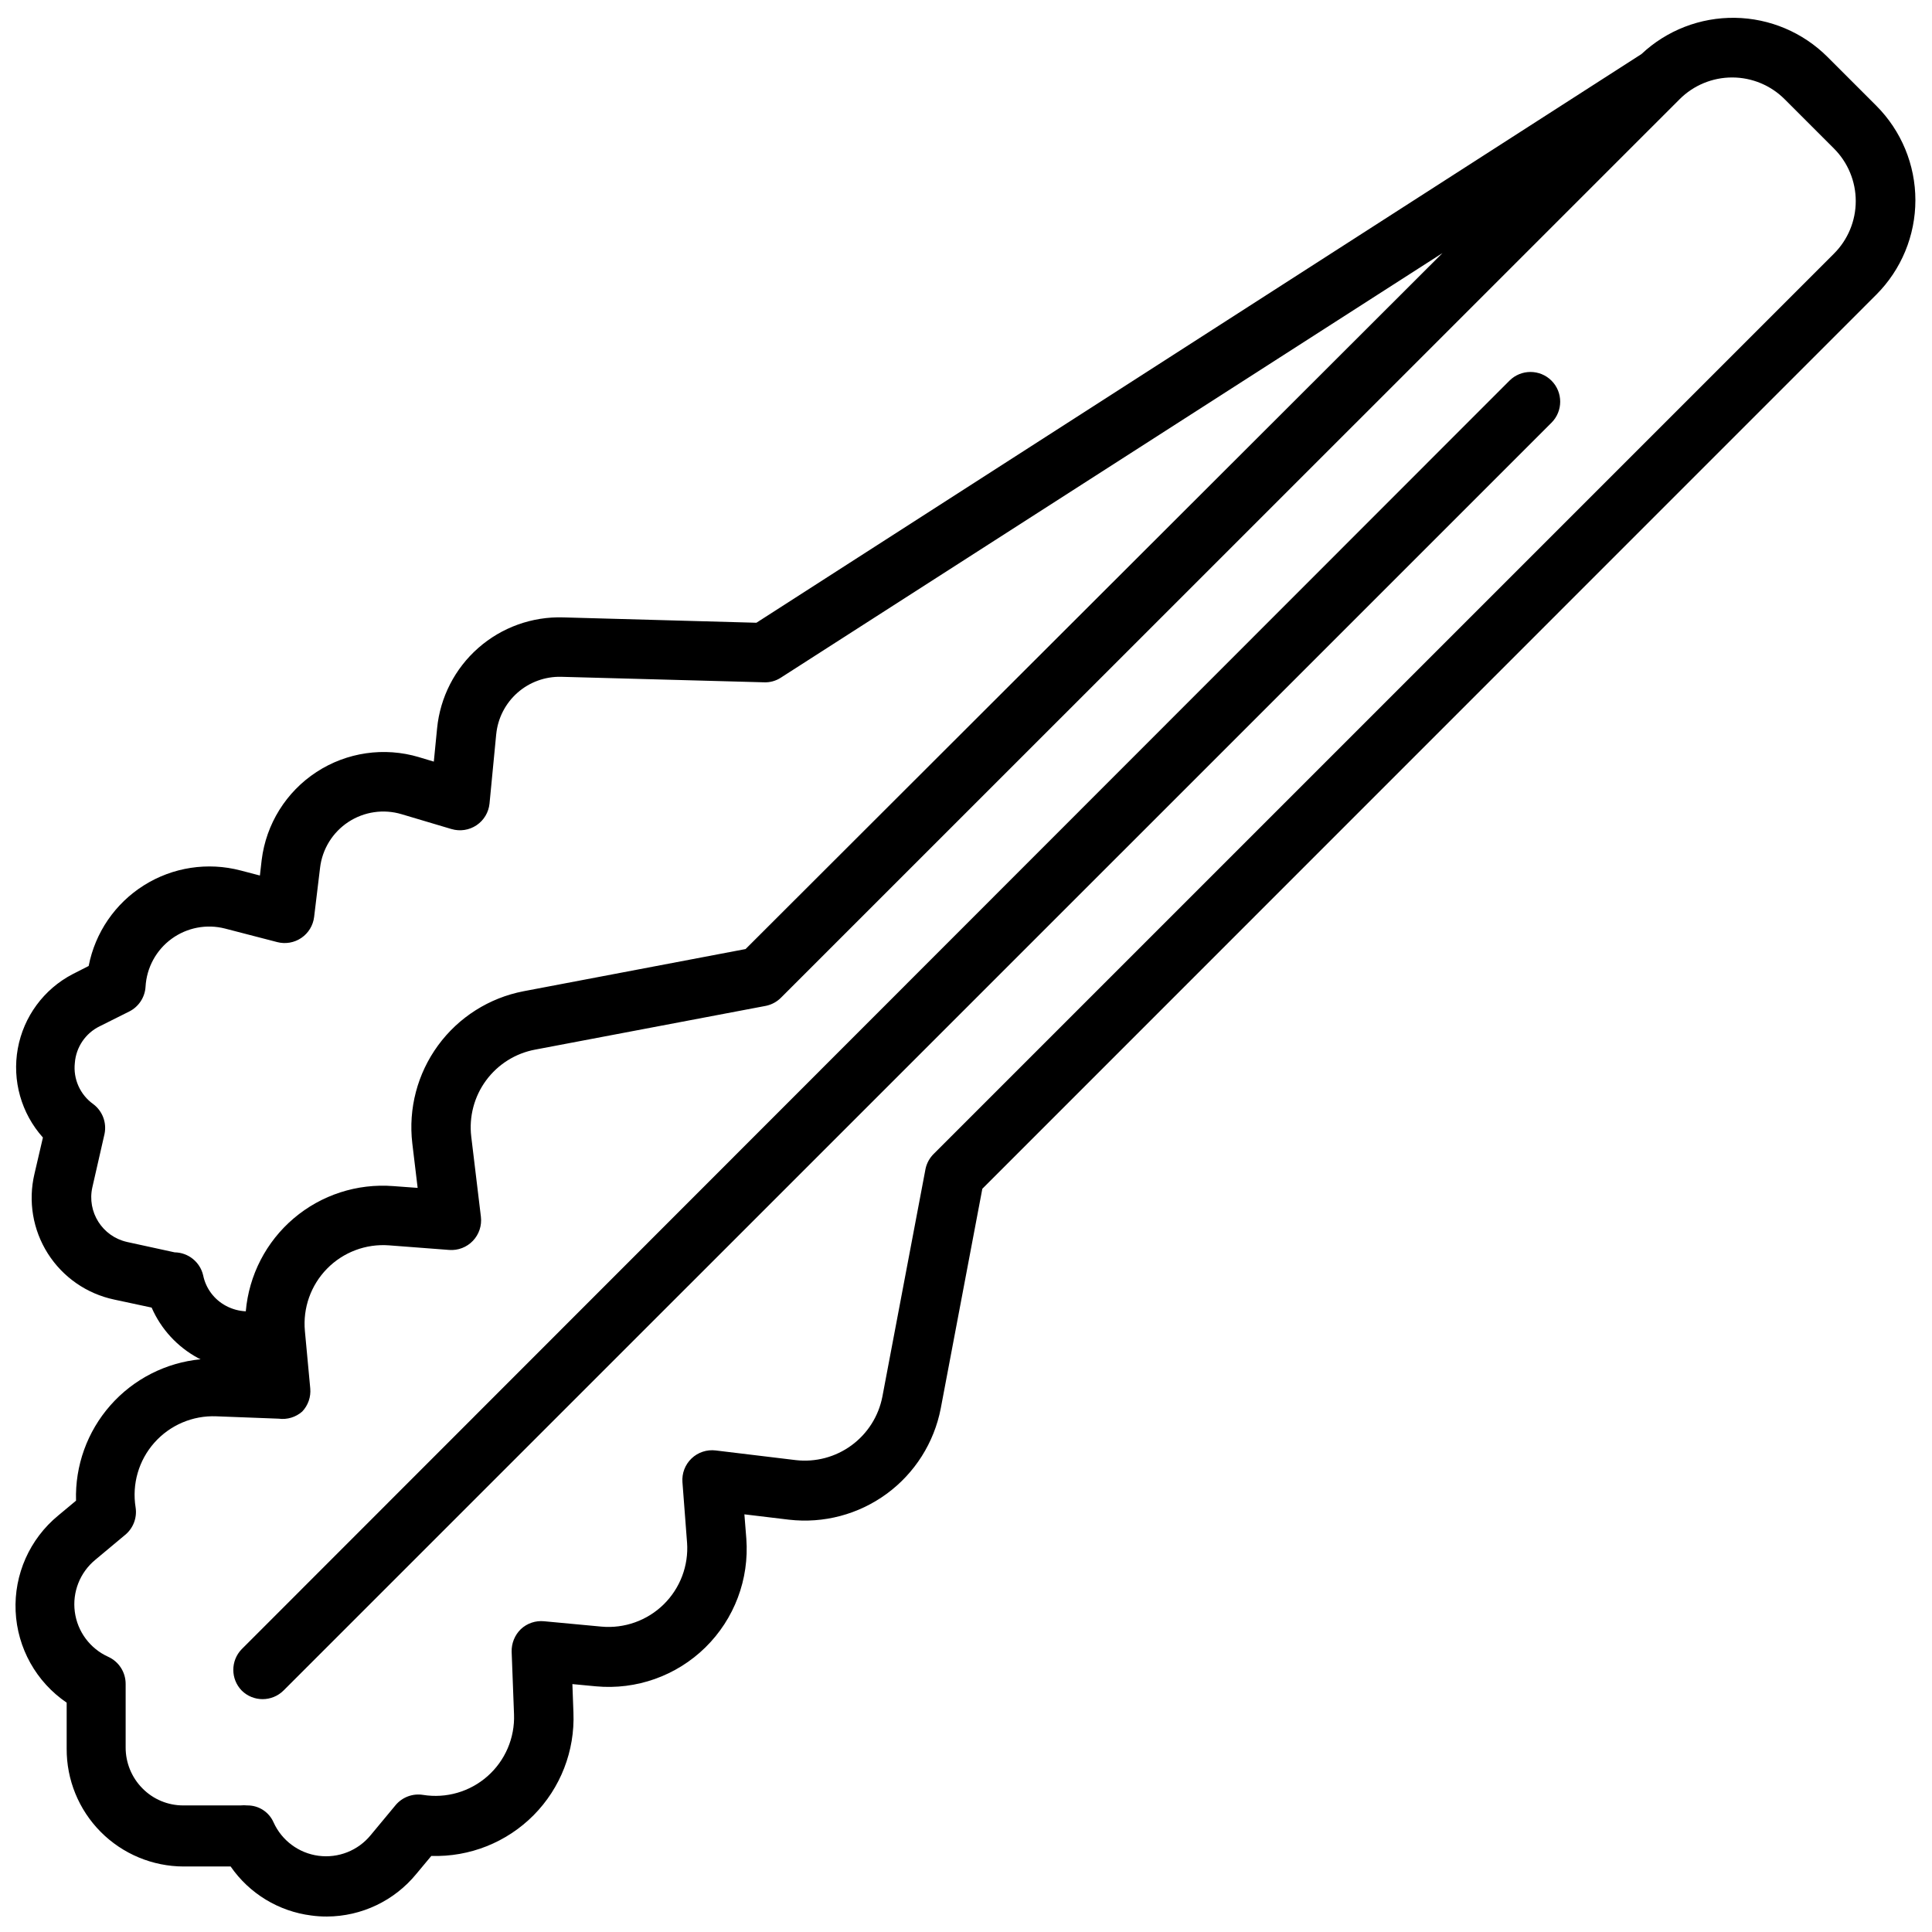 <?xml version="1.0" encoding="UTF-8"?>
<!-- Uploaded to: SVG Repo, www.svgrepo.com, Generator: SVG Repo Mixer Tools -->
<svg width="800px" height="800px" version="1.1" viewBox="144 144 512 512" xmlns="http://www.w3.org/2000/svg">
 <defs>
  <clipPath id="a">
   <path d="m148.09 148.09h503.81v503.81h-503.81z"/>
  </clipPath>
 </defs>
 <path d="m208.04 592c3.07 3.055 8.031 3.055 11.102 0l336.02-335.98c3.074-3.078 3.074-8.062 0-11.141-3.074-3.074-8.062-3.074-11.141 0l-335.98 336.18c-2.949 3.051-2.949 7.891 0 10.941z"/>
 <g clip-path="url(#a)">
  <path d="m153.13 455.1c-1.707 7.227-0.43 14.836 3.551 21.105 3.981 6.266 10.32 10.664 17.586 12.195l9.918 2.125c2.492 5.711 6.832 10.426 12.32 13.383l0.668 0.316v-0.004c-9.234 0.887-17.785 5.25-23.918 12.211-6.133 6.957-9.387 15.988-9.105 25.262l-4.723 3.938c-7.547 6.203-11.727 15.598-11.285 25.355 0.441 9.758 5.453 18.738 13.527 24.238v12.164-0.004c-0.051 8.266 3.191 16.207 9.012 22.074 5.824 5.863 13.742 9.168 22.004 9.18h12.438c4.953 7.172 12.727 11.898 21.375 12.988 1.367 0.188 2.75 0.281 4.133 0.273 9.207-0.035 17.914-4.195 23.734-11.336l3.938-4.723h-0.004c10.145 0.324 19.961-3.582 27.109-10.785 7.144-7.207 10.969-17.059 10.559-27.195l-0.277-7.559 6.219 0.59h0.004c10.719 1.004 21.332-2.766 29.016-10.305 7.684-7.543 11.656-18.082 10.855-28.82l-0.512-6.453 11.809 1.418c9.188 1.059 18.434-1.387 25.895-6.856 7.457-5.465 12.574-13.547 14.332-22.625l11.02-58.215 236.91-236.95c6.633-6.641 10.359-15.645 10.359-25.031 0-9.387-3.727-18.391-10.359-25.035l-12.949-12.949c-6.512-6.496-15.293-10.207-24.488-10.348-9.199-0.141-18.09 3.305-24.793 9.602l-234.55 150.71-51.168-1.418c-8.266-0.262-16.32 2.633-22.535 8.094-6.211 5.461-10.117 13.078-10.922 21.309l-0.867 8.816-3.938-1.18 0.004-0.004c-9.195-2.746-19.133-1.305-27.164 3.945-8.031 5.246-13.344 13.77-14.52 23.293l-0.473 4.133-5.117-1.34 0.004 0.004c-8.719-2.289-17.988-0.867-25.617 3.93-7.629 4.793-12.934 12.531-14.648 21.379l-4.25 2.164h-0.004c-7.625 3.977-12.988 11.258-14.527 19.723-1.539 8.465 0.918 17.164 6.656 23.574zm435.99-284.81c3.688-3.691 8.695-5.762 13.914-5.762s10.223 2.07 13.914 5.762l13.066 13.066c3.699 3.691 5.781 8.707 5.781 13.934 0 5.231-2.082 10.242-5.781 13.934l-238.52 238.52c-1.102 1.07-1.867 2.438-2.203 3.938l-11.453 60.457c-1.008 5.176-3.93 9.781-8.184 12.895-4.254 3.117-9.527 4.512-14.766 3.91l-21.215-2.559c-2.344-0.289-4.695 0.488-6.406 2.121-1.707 1.633-2.594 3.945-2.41 6.301l1.219 15.98h0.004c0.441 6.113-1.828 12.109-6.199 16.398-4.375 4.289-10.414 6.441-16.512 5.883l-15.152-1.418h-0.004c-2.262-0.23-4.516 0.527-6.18 2.086-1.621 1.574-2.504 3.762-2.438 6.019l0.629 16.57v0.004c0.23 6.231-2.344 12.242-7.016 16.375-4.676 4.133-10.953 5.953-17.113 4.957-2.762-0.438-5.551 0.629-7.32 2.793l-6.535 7.871c-3.344 4.094-8.57 6.164-13.812 5.477-5.242-0.691-9.754-4.043-11.93-8.859-1.211-2.758-3.953-4.523-6.965-4.488-0.602-0.059-1.207-0.059-1.812 0h-15.152c-4.07 0.012-7.973-1.621-10.824-4.527-2.863-2.887-4.461-6.793-4.445-10.863v-16.809 0.004c0.008-3.109-1.812-5.93-4.644-7.203-4.805-2.18-8.141-6.684-8.828-11.91-0.691-5.231 1.367-10.441 5.441-13.793l7.871-6.574v0.004c2.168-1.773 3.231-4.559 2.797-7.324-0.996-6.164 0.824-12.453 4.969-17.129 4.141-4.672 10.16-7.242 16.402-6.996l16.531 0.629c2.262 0.305 4.543-0.383 6.258-1.891 1.559-1.645 2.336-3.883 2.125-6.141l-1.418-15.191c-0.57-6.106 1.574-12.152 5.867-16.527 4.293-4.379 10.297-6.641 16.414-6.184l15.98 1.219c2.34 0.172 4.637-0.715 6.258-2.414 1.621-1.695 2.398-4.031 2.125-6.363l-2.559-21.254c-0.629-5.277 0.773-10.602 3.922-14.883 3.152-4.285 7.812-7.211 13.043-8.18l61.203-11.609v-0.004c1.496-0.324 2.863-1.074 3.938-2.164zm-418.71 245.69 7.871-3.938c2.5-1.27 4.133-3.773 4.293-6.574 0.289-5.039 2.816-9.688 6.894-12.668 4.074-2.977 9.273-3.977 14.164-2.723l13.816 3.582h-0.004c2.199 0.578 4.539 0.176 6.418-1.102 1.875-1.273 3.109-3.297 3.383-5.551l1.574-13.027c0.582-4.953 3.324-9.398 7.496-12.141 4.168-2.738 9.332-3.496 14.113-2.066l13.227 3.938v-0.004c2.258 0.672 4.699 0.297 6.652-1.023 1.938-1.309 3.191-3.414 3.422-5.746l1.77-18.344 0.004 0.004c0.414-4.25 2.426-8.18 5.625-11.008 3.195-2.824 7.348-4.336 11.613-4.227l53.688 1.457c1.586 0.074 3.156-0.355 4.488-1.219l175.35-112.53-184.68 184.44-58.844 11.18c-9.098 1.754-17.191 6.883-22.656 14.359-5.469 7.477-7.906 16.746-6.824 25.945l1.418 11.809-6.453-0.473h-0.004c-9.574-0.742-19.055 2.328-26.375 8.543-7.32 6.215-11.887 15.07-12.711 24.637-1.816-0.082-3.59-0.566-5.195-1.418-3.148-1.648-5.391-4.625-6.102-8.109-0.812-3.527-3.934-6.047-7.555-6.098l-12.633-2.754-0.004-0.004c-6.531-1.469-10.637-7.953-9.172-14.484l3.231-14.168c0.605-2.984-0.559-6.047-2.992-7.875-3.481-2.481-5.348-6.652-4.883-10.902 0.312-4.176 2.816-7.875 6.574-9.719z"/>
 </g>
</svg>